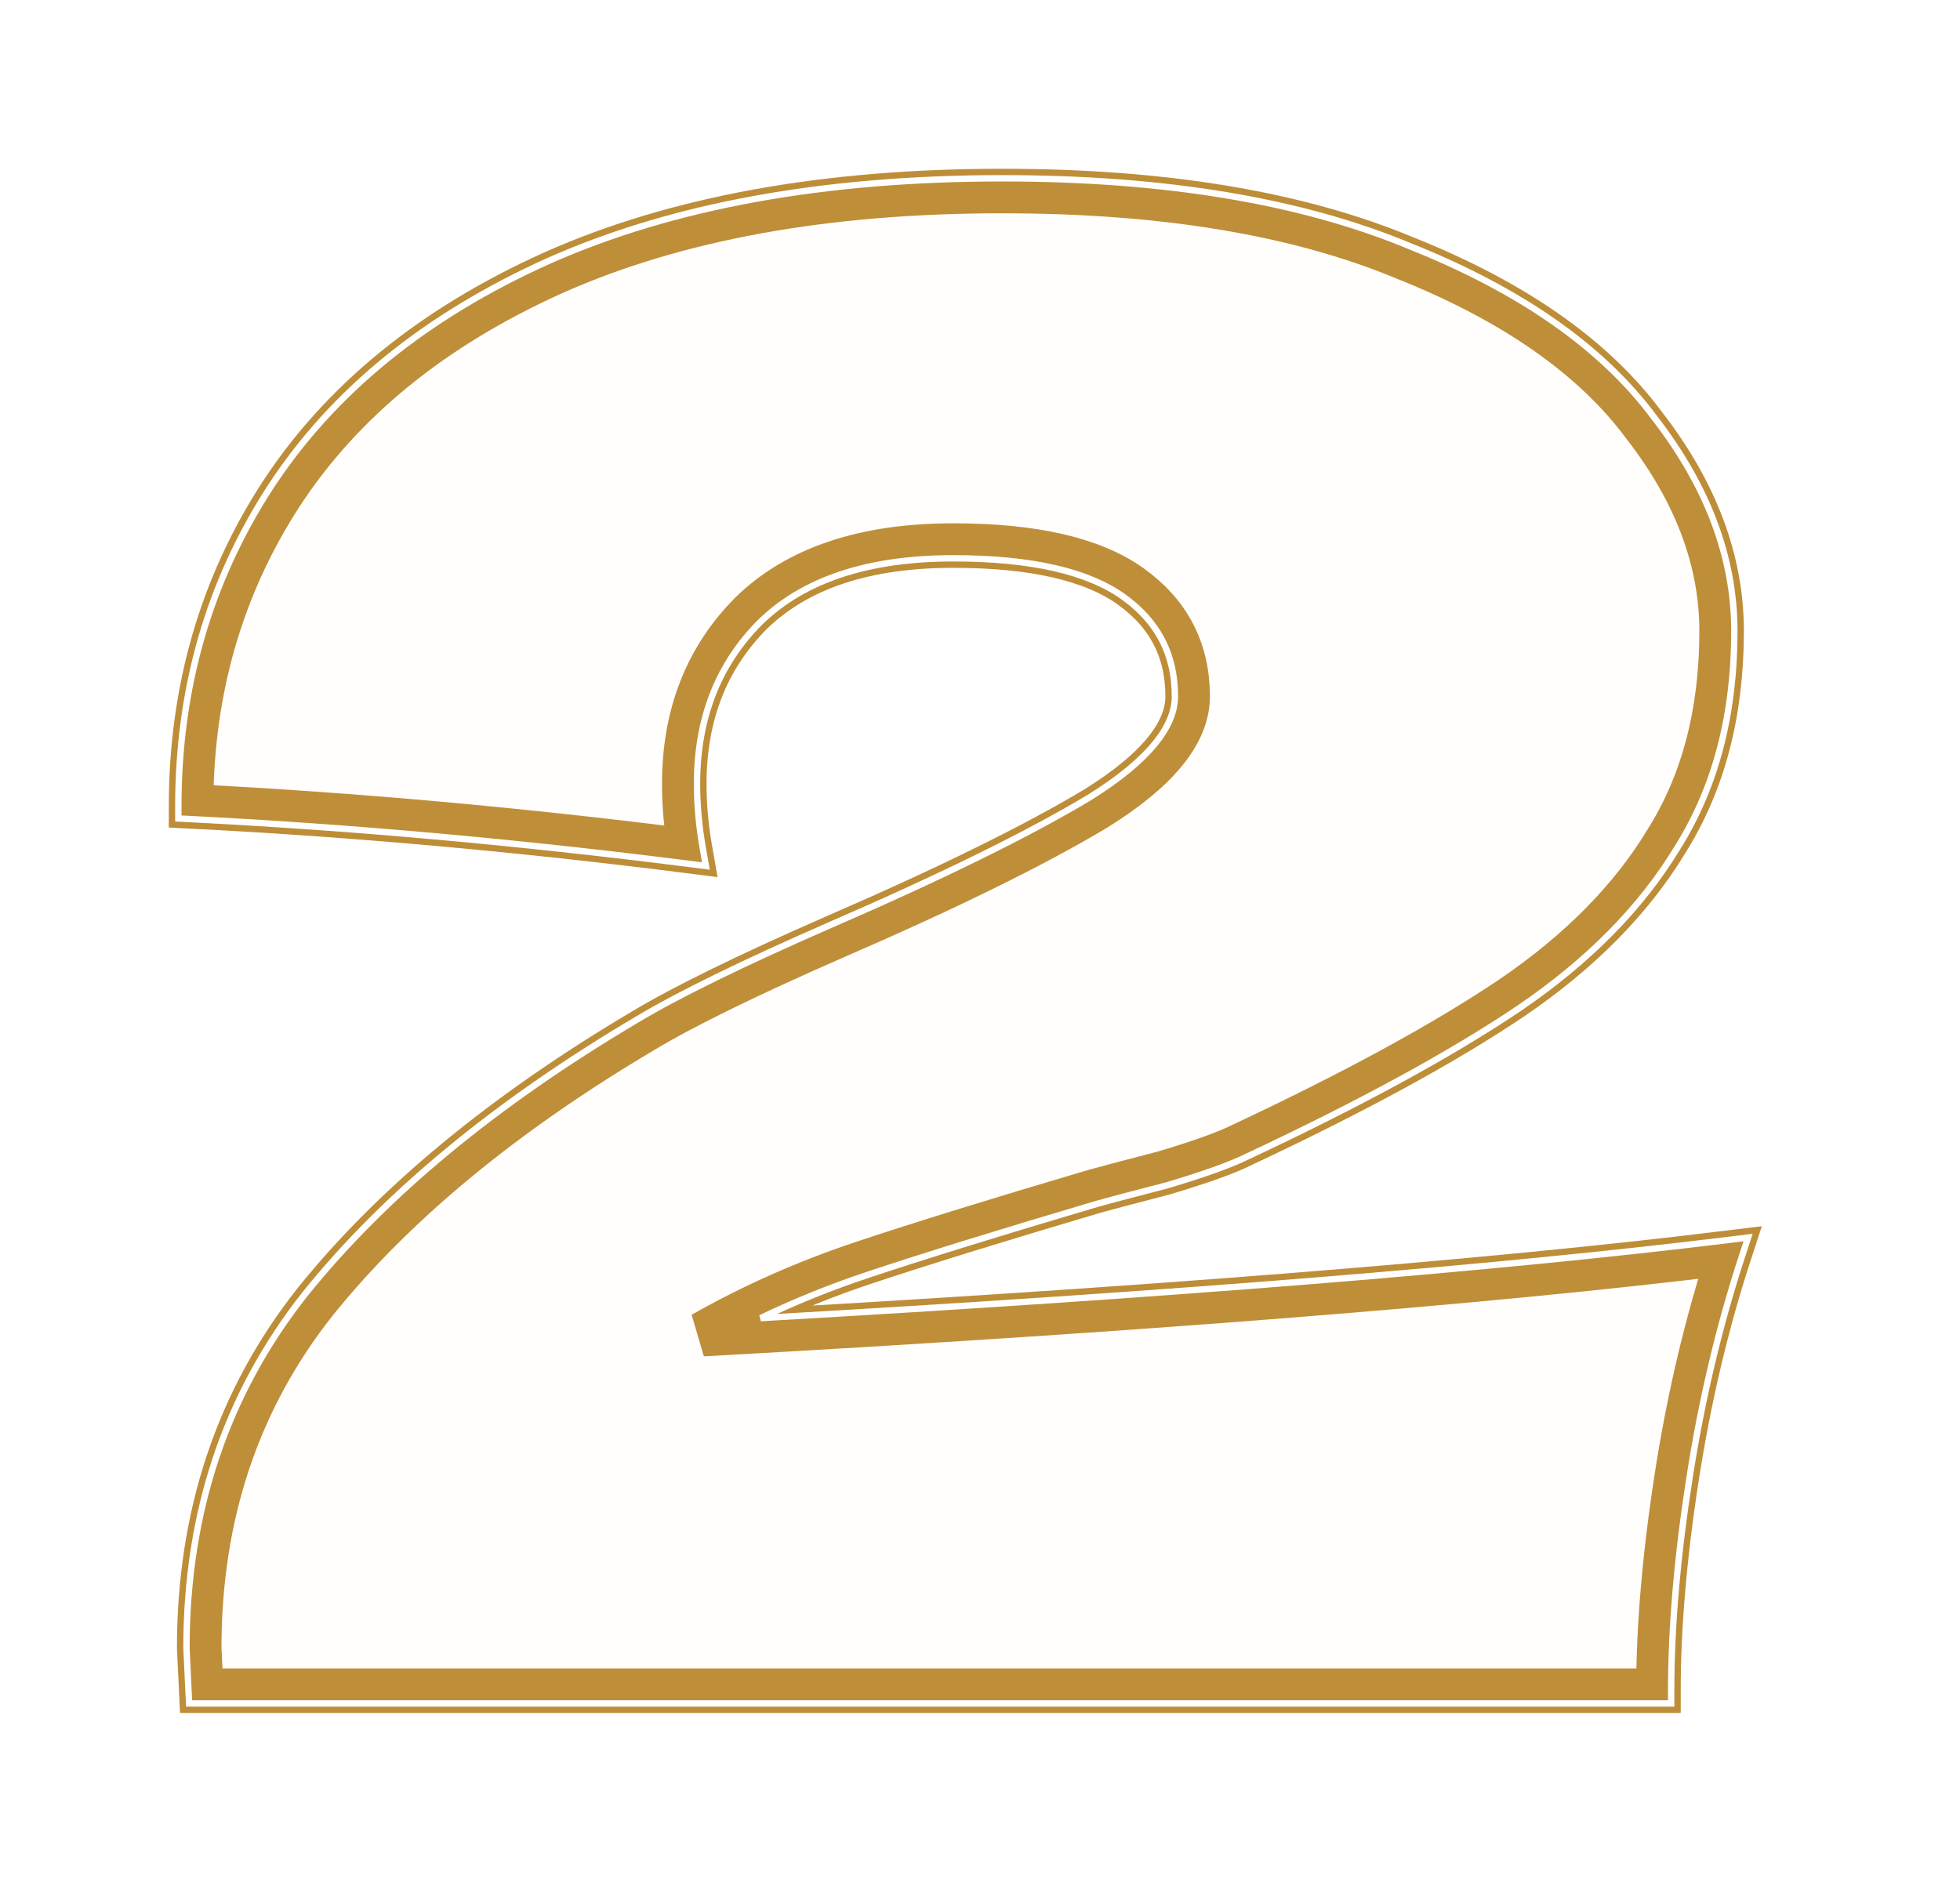 <?xml version="1.0" encoding="UTF-8"?> <svg xmlns="http://www.w3.org/2000/svg" width="378" height="363" viewBox="0 0 378 363" fill="none"> <g filter="url(#filter0_f_36_1500)"> <path d="M135.503 257.347C220.663 252.631 286.694 247.39 333.598 241.626C329.143 255.251 325.737 269.663 323.379 284.861C321.02 300.058 319.841 313.815 319.841 326.13H38.813L38.42 317.876C38.42 292.197 45.888 269.925 60.824 251.059C76.022 232.192 97.115 214.767 124.104 198.783C131.965 194.067 144.281 188.04 161.051 180.703C182.799 171.27 199.569 163.016 211.36 155.941C223.152 148.605 229.048 141.399 229.048 134.324C229.048 125.415 225.379 118.34 218.042 113.099C210.705 107.859 199.307 105.239 183.847 105.239C166.815 105.239 153.845 109.562 144.936 118.209C136.289 126.856 131.965 137.861 131.965 151.225C131.965 155.417 132.358 159.741 133.144 164.195C100.128 160.003 68.03 157.121 36.848 155.548C36.848 133.276 42.613 113.23 54.142 95.412C65.933 77.332 83.49 63.052 106.81 52.57C130.393 42.089 159.216 36.849 193.28 36.849C224.462 36.849 250.403 41.172 271.103 49.819C292.066 58.204 307.395 68.947 317.09 82.049C327.047 94.888 332.026 108.121 332.026 121.746C332.026 137.468 328.488 150.963 321.413 162.23C314.601 173.498 304.643 183.586 291.542 192.495C278.702 201.142 261.408 210.575 239.66 220.794C236.515 222.366 231.406 224.2 224.331 226.297C217.256 228.131 212.802 229.31 210.967 229.834C192.363 235.337 177.559 239.922 166.553 243.591C155.548 247.259 145.198 251.845 135.503 257.347Z" stroke="#BE8D37" stroke-width="8.589"></path> </g> <path d="M333.298 239.187C288.575 244.684 226.385 249.708 146.703 254.257C153.294 251.087 160.169 248.308 167.33 245.921C178.295 242.266 193.066 237.691 211.654 232.193C213.46 231.677 217.877 230.508 224.947 228.675L224.988 228.664L225.029 228.652C232.107 226.555 237.381 224.676 240.731 223.005C262.526 212.763 279.935 203.273 292.914 194.532L292.923 194.526C306.252 185.463 316.476 175.136 323.505 163.519C330.86 151.798 334.482 137.837 334.482 121.746C334.482 107.484 329.262 93.743 319.048 80.566C308.999 66.996 293.242 56.031 272.033 47.545C250.943 38.739 224.66 34.392 193.28 34.392C158.977 34.392 129.793 39.668 105.813 50.325L105.803 50.33C82.134 60.968 64.177 75.529 52.084 94.07L52.08 94.078C40.28 112.314 34.392 132.827 34.392 155.548V157.884L36.724 158.002C67.84 159.571 99.877 162.447 132.835 166.632L136.143 167.052L135.563 163.769C134.8 159.444 134.422 155.264 134.422 151.225C134.422 138.453 138.527 128.098 146.66 119.959C154.962 111.909 167.221 107.695 183.847 107.695C199.122 107.695 209.899 110.301 216.614 115.098C223.315 119.885 226.591 126.22 226.591 134.324C226.591 139.989 221.794 146.553 210.079 153.845C198.424 160.837 181.772 169.038 160.073 178.45L160.066 178.453C143.277 185.798 130.845 191.875 122.844 196.675C95.677 212.765 74.337 230.368 58.911 249.517L58.898 249.534C43.595 268.864 35.964 291.684 35.964 317.876V317.935L35.967 317.993L36.359 326.247L36.471 328.587H38.813H319.841H322.298V326.13C322.298 313.968 323.463 300.34 325.806 285.237C328.145 270.161 331.522 255.88 335.933 242.389L337.133 238.716L333.298 239.187Z" fill="#FFF597" fill-opacity="0.02" stroke="white" stroke-width="1.227"></path> <defs> <filter id="filter0_f_36_1500" x="-0" y="0.001" width="378" height="362.978" filterUnits="userSpaceOnUse" color-interpolation-filters="sRGB"> <feFlood flood-opacity="0" result="BackgroundImageFix"></feFlood> <feBlend mode="normal" in="SourceGraphic" in2="BackgroundImageFix" result="shape"></feBlend> <feGaussianBlur stdDeviation="2.454" result="effect1_foregroundBlur_36_1500"></feGaussianBlur> </filter> </defs> </svg> 